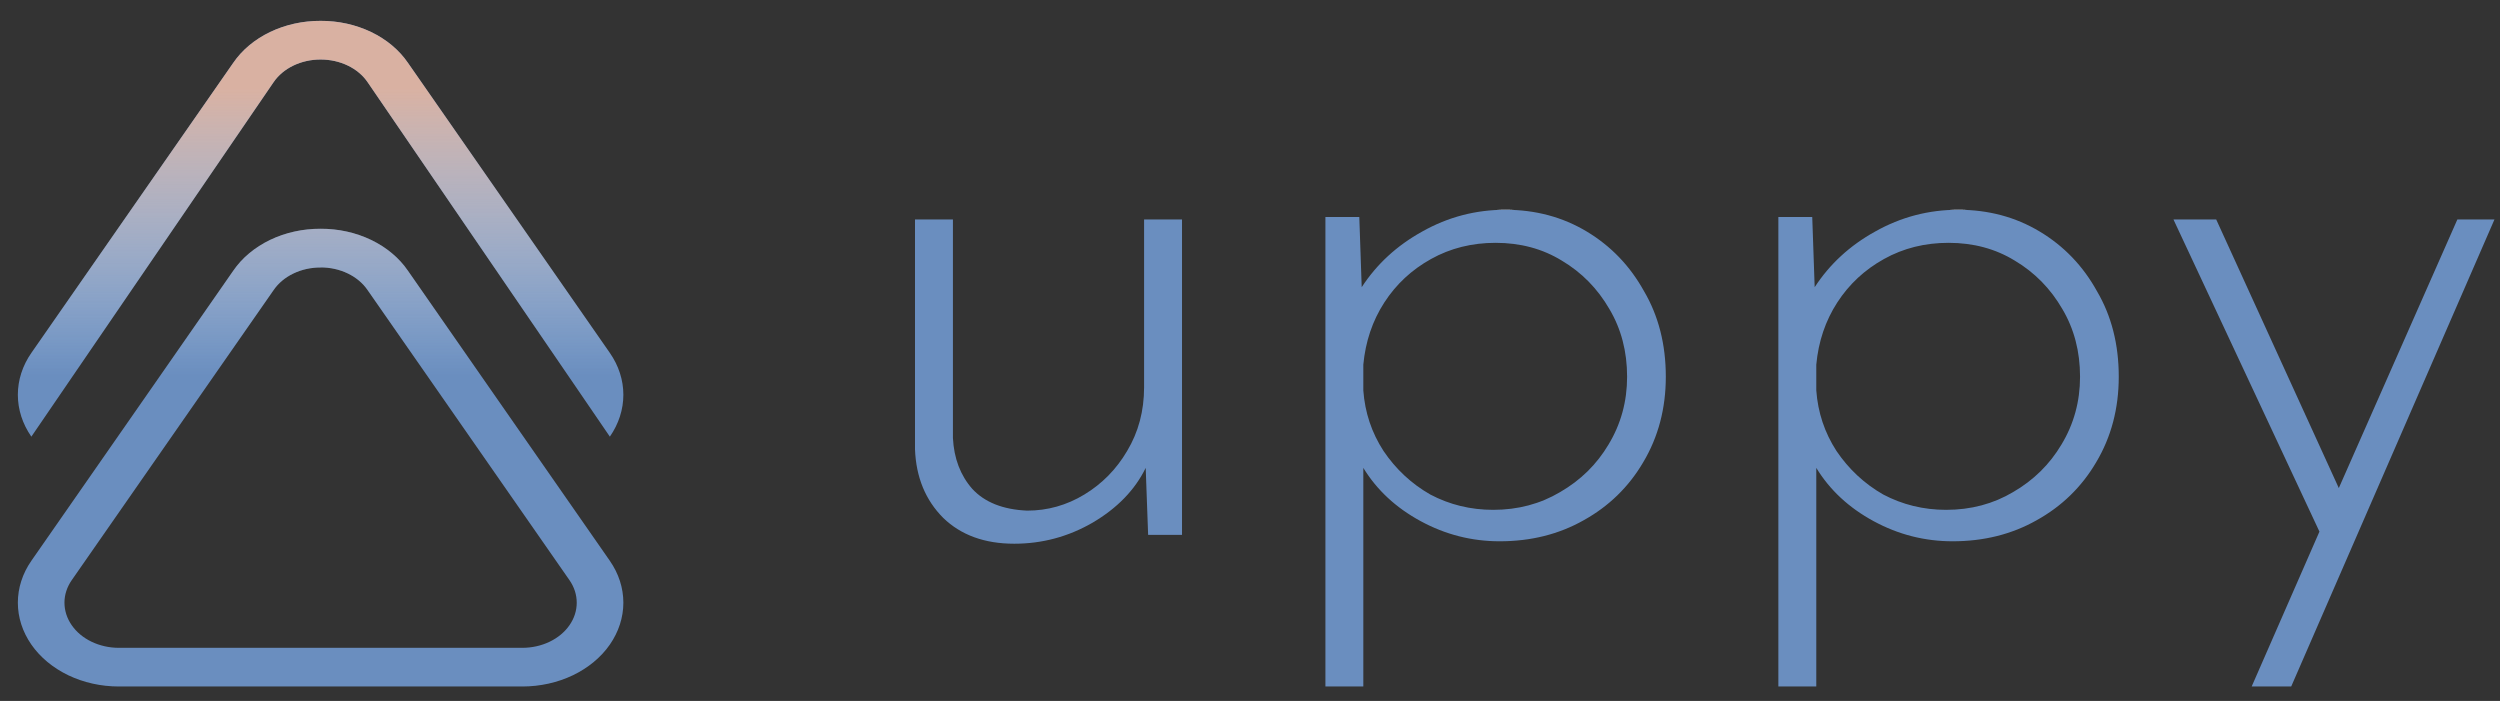 <svg width="107" height="30" viewBox="0 0 107 30" fill="none" xmlns="http://www.w3.org/2000/svg">
<rect x="0" y="0" width="107" height="30" fill="#333333" stroke="none"/>
<path d="M43.409 23.271C42.143 23.271 41.13 22.902 40.37 22.166C39.611 21.406 39.208 20.428 39.162 19.231V9.392H40.785V18.748C40.831 19.623 41.107 20.348 41.613 20.923C42.143 21.498 42.925 21.809 43.961 21.855C44.836 21.855 45.653 21.625 46.412 21.165C47.172 20.704 47.782 20.083 48.242 19.3C48.725 18.495 48.967 17.586 48.967 16.573V9.392H50.59V22.891H49.14L49.036 20.025C48.576 20.969 47.816 21.752 46.758 22.373C45.722 22.971 44.605 23.271 43.409 23.271Z" fill="#6A8EBF"/>
<path d="M43.409 23.271C42.143 23.271 41.13 22.902 40.37 22.166C39.611 21.406 39.208 20.428 39.162 19.231V9.392H40.785V18.748C40.831 19.623 41.107 20.348 41.613 20.923C42.143 21.498 42.925 21.809 43.961 21.855C44.836 21.855 45.653 21.625 46.412 21.165C47.172 20.704 47.782 20.083 48.242 19.3C48.725 18.495 48.967 17.586 48.967 16.573V9.392H50.59V22.891H49.14L49.036 20.025C48.576 20.969 47.816 21.752 46.758 22.373C45.722 22.971 44.605 23.271 43.409 23.271Z" fill="url(#paint0_linear)"/>
<path d="M64.185 23.167C62.988 23.167 61.86 22.879 60.802 22.304C59.743 21.729 58.926 20.969 58.35 20.025V29.381H56.728V9.288H58.178L58.281 12.292C58.926 11.302 59.789 10.508 60.871 9.91C61.975 9.288 63.161 8.978 64.427 8.978C65.716 8.978 66.878 9.288 67.914 9.91C68.949 10.531 69.766 11.383 70.365 12.464C70.986 13.523 71.297 14.743 71.297 16.124C71.297 17.482 70.975 18.702 70.33 19.784C69.709 20.842 68.857 21.671 67.776 22.27C66.717 22.868 65.52 23.167 64.185 23.167ZM63.909 21.821C64.968 21.821 65.923 21.567 66.774 21.061C67.649 20.555 68.34 19.876 68.846 19.024C69.375 18.149 69.64 17.183 69.64 16.124C69.64 15.042 69.387 14.076 68.88 13.224C68.374 12.349 67.695 11.659 66.843 11.153C66.015 10.646 65.071 10.393 64.012 10.393C63 10.393 62.079 10.623 61.251 11.084C60.422 11.544 59.754 12.165 59.248 12.948C58.742 13.73 58.443 14.617 58.35 15.606V16.711C58.419 17.655 58.707 18.518 59.214 19.3C59.743 20.083 60.41 20.704 61.216 21.165C62.044 21.602 62.942 21.821 63.909 21.821Z" fill="#6A8EBF"/>
<path d="M64.185 23.167C62.988 23.167 61.86 22.879 60.802 22.304C59.743 21.729 58.926 20.969 58.35 20.025V29.381H56.728V9.288H58.178L58.281 12.292C58.926 11.302 59.789 10.508 60.871 9.91C61.975 9.288 63.161 8.978 64.427 8.978C65.716 8.978 66.878 9.288 67.914 9.91C68.949 10.531 69.766 11.383 70.365 12.464C70.986 13.523 71.297 14.743 71.297 16.124C71.297 17.482 70.975 18.702 70.33 19.784C69.709 20.842 68.857 21.671 67.776 22.27C66.717 22.868 65.52 23.167 64.185 23.167ZM63.909 21.821C64.968 21.821 65.923 21.567 66.774 21.061C67.649 20.555 68.34 19.876 68.846 19.024C69.375 18.149 69.64 17.183 69.64 16.124C69.64 15.042 69.387 14.076 68.88 13.224C68.374 12.349 67.695 11.659 66.843 11.153C66.015 10.646 65.071 10.393 64.012 10.393C63 10.393 62.079 10.623 61.251 11.084C60.422 11.544 59.754 12.165 59.248 12.948C58.742 13.73 58.443 14.617 58.35 15.606V16.711C58.419 17.655 58.707 18.518 59.214 19.3C59.743 20.083 60.41 20.704 61.216 21.165C62.044 21.602 62.942 21.821 63.909 21.821Z" fill="url(#paint1_linear)"/>
<path d="M83.571 23.167C82.374 23.167 81.247 22.879 80.188 22.304C79.129 21.729 78.312 20.969 77.737 20.025V29.381H76.114V9.288H77.564L77.668 12.292C78.312 11.302 79.175 10.508 80.257 9.91C81.362 9.288 82.547 8.978 83.813 8.978C85.102 8.978 86.264 9.288 87.3 9.91C88.336 10.531 89.153 11.383 89.751 12.464C90.373 13.523 90.683 14.743 90.683 16.124C90.683 17.482 90.361 18.702 89.717 19.784C89.095 20.842 88.244 21.671 87.162 22.27C86.103 22.868 84.906 23.167 83.571 23.167ZM83.295 21.821C84.354 21.821 85.309 21.567 86.161 21.061C87.035 20.555 87.726 19.876 88.232 19.024C88.761 18.149 89.026 17.183 89.026 16.124C89.026 15.042 88.773 14.076 88.267 13.224C87.76 12.349 87.081 11.659 86.23 11.153C85.401 10.646 84.457 10.393 83.399 10.393C82.386 10.393 81.465 10.623 80.637 11.084C79.808 11.544 79.141 12.165 78.634 12.948C78.128 13.73 77.829 14.617 77.737 15.606V16.711C77.806 17.655 78.094 18.518 78.6 19.3C79.129 20.083 79.797 20.704 80.602 21.165C81.431 21.602 82.329 21.821 83.295 21.821Z" fill="#6A8EBF"/>
<path d="M83.571 23.167C82.374 23.167 81.247 22.879 80.188 22.304C79.129 21.729 78.312 20.969 77.737 20.025V29.381H76.114V9.288H77.564L77.668 12.292C78.312 11.302 79.175 10.508 80.257 9.91C81.362 9.288 82.547 8.978 83.813 8.978C85.102 8.978 86.264 9.288 87.3 9.91C88.336 10.531 89.153 11.383 89.751 12.464C90.373 13.523 90.683 14.743 90.683 16.124C90.683 17.482 90.361 18.702 89.717 19.784C89.095 20.842 88.244 21.671 87.162 22.27C86.103 22.868 84.906 23.167 83.571 23.167ZM83.295 21.821C84.354 21.821 85.309 21.567 86.161 21.061C87.035 20.555 87.726 19.876 88.232 19.024C88.761 18.149 89.026 17.183 89.026 16.124C89.026 15.042 88.773 14.076 88.267 13.224C87.76 12.349 87.081 11.659 86.23 11.153C85.401 10.646 84.457 10.393 83.399 10.393C82.386 10.393 81.465 10.623 80.637 11.084C79.808 11.544 79.141 12.165 78.634 12.948C78.128 13.73 77.829 14.617 77.737 15.606V16.711C77.806 17.655 78.094 18.518 78.6 19.3C79.129 20.083 79.797 20.704 80.602 21.165C81.431 21.602 82.329 21.821 83.295 21.821Z" fill="url(#paint2_linear)"/>
<path d="M96.372 29.381L99.272 22.753L93.023 9.392H94.853L100.101 20.889L105.176 9.392H106.764L98.064 29.381H96.372Z" fill="#6A8EBF"/>
<path d="M96.372 29.381L99.272 22.753L93.023 9.392H94.853L100.101 20.889L105.176 9.392H106.764L98.064 29.381H96.372Z" fill="url(#paint3_linear)"/>
<path d="M13.722 0.893C12.963 0.889 12.216 1.054 11.559 1.37C10.902 1.685 10.358 2.141 9.983 2.689L1.343 15.104C0.963 15.649 0.764 16.267 0.764 16.896C0.764 17.526 0.963 18.144 1.342 18.689L11.711 3.516C11.912 3.221 12.205 2.976 12.558 2.806C12.912 2.636 13.313 2.547 13.722 2.548C14.13 2.547 14.532 2.636 14.885 2.806C15.239 2.976 15.531 3.221 15.732 3.516L26.102 18.689C26.48 18.144 26.68 17.526 26.68 16.896C26.68 16.267 26.48 15.649 26.101 15.104L17.46 2.689C17.085 2.141 16.542 1.685 15.884 1.37C15.227 1.054 14.481 0.889 13.722 0.893Z" fill="#6A8EBF"/>
<path d="M13.722 0.893C12.963 0.889 12.216 1.054 11.559 1.37C10.902 1.685 10.358 2.141 9.983 2.689L1.343 15.104C0.963 15.649 0.764 16.267 0.764 16.896C0.764 17.526 0.963 18.144 1.342 18.689L11.711 3.516C11.912 3.221 12.205 2.976 12.558 2.806C12.912 2.636 13.313 2.547 13.722 2.548C14.13 2.547 14.532 2.636 14.885 2.806C15.239 2.976 15.531 3.221 15.732 3.516L26.102 18.689C26.48 18.144 26.68 17.526 26.68 16.896C26.68 16.267 26.48 15.649 26.101 15.104L17.46 2.689C17.085 2.141 16.542 1.685 15.884 1.37C15.227 1.054 14.481 0.889 13.722 0.893Z" fill="url(#paint4_linear)" fill-opacity="0.8"/>
<path d="M22.362 29.382H5.081C4.323 29.381 3.578 29.215 2.922 28.901C2.266 28.585 1.721 28.133 1.342 27.588C0.963 27.042 0.764 26.424 0.764 25.795C0.764 25.165 0.963 24.547 1.342 24.002L9.983 11.587C10.358 11.039 10.902 10.584 11.559 10.268C12.216 9.952 12.963 9.788 13.722 9.791C14.481 9.788 15.227 9.952 15.884 10.268C16.541 10.584 17.085 11.039 17.46 11.587L26.101 24.002C26.48 24.547 26.68 25.165 26.68 25.795C26.68 26.424 26.48 27.042 26.102 27.588C25.723 28.133 25.178 28.585 24.521 28.901C23.865 29.215 23.12 29.381 22.362 29.382ZM13.722 11.449C13.313 11.447 12.912 11.536 12.559 11.706C12.205 11.875 11.913 12.12 11.711 12.415L3.071 24.83C2.867 25.123 2.759 25.456 2.759 25.794C2.759 26.133 2.866 26.466 3.07 26.759C3.273 27.053 3.566 27.297 3.919 27.466C4.273 27.636 4.673 27.726 5.081 27.727H22.362C22.77 27.726 23.171 27.636 23.524 27.466C23.877 27.297 24.17 27.053 24.374 26.759C24.578 26.466 24.685 26.133 24.684 25.794C24.684 25.456 24.577 25.123 24.373 24.83L15.732 12.415C15.531 12.12 15.239 11.874 14.885 11.704C14.532 11.534 14.13 11.445 13.722 11.446V11.449Z" fill="#6A8EBF"/>
<path d="M22.362 29.382H5.081C4.323 29.381 3.578 29.215 2.922 28.901C2.266 28.585 1.721 28.133 1.342 27.588C0.963 27.042 0.764 26.424 0.764 25.795C0.764 25.165 0.963 24.547 1.342 24.002L9.983 11.587C10.358 11.039 10.902 10.584 11.559 10.268C12.216 9.952 12.963 9.788 13.722 9.791C14.481 9.788 15.227 9.952 15.884 10.268C16.541 10.584 17.085 11.039 17.46 11.587L26.101 24.002C26.48 24.547 26.68 25.165 26.68 25.795C26.68 26.424 26.48 27.042 26.102 27.588C25.723 28.133 25.178 28.585 24.521 28.901C23.865 29.215 23.12 29.381 22.362 29.382ZM13.722 11.449C13.313 11.447 12.912 11.536 12.559 11.706C12.205 11.875 11.913 12.12 11.711 12.415L3.071 24.83C2.867 25.123 2.759 25.456 2.759 25.794C2.759 26.133 2.866 26.466 3.07 26.759C3.273 27.053 3.566 27.297 3.919 27.466C4.273 27.636 4.673 27.726 5.081 27.727H22.362C22.77 27.726 23.171 27.636 23.524 27.466C23.877 27.297 24.17 27.053 24.374 26.759C24.578 26.466 24.685 26.133 24.684 25.794C24.684 25.456 24.577 25.123 24.373 24.83L15.732 12.415C15.531 12.12 15.239 11.874 14.885 11.704C14.532 11.534 14.13 11.445 13.722 11.446V11.449Z" fill="url(#paint5_linear)" fill-opacity="0.8"/>
<defs>
<linearGradient id="paint0_linear" x1="72.963" y1="8.978" x2="72.963" y2="29.381" gradientUnits="userSpaceOnUse">
<stop stop-color="white"/>
<stop stop-color="white" stop-opacity="0"/>
</linearGradient>
<linearGradient id="paint1_linear" x1="72.963" y1="8.978" x2="72.963" y2="29.381" gradientUnits="userSpaceOnUse">
<stop stop-color="white"/>
<stop stop-color="white" stop-opacity="0"/>
</linearGradient>
<linearGradient id="paint2_linear" x1="72.963" y1="8.978" x2="72.963" y2="29.381" gradientUnits="userSpaceOnUse">
<stop stop-color="white"/>
<stop stop-color="white" stop-opacity="0"/>
</linearGradient>
<linearGradient id="paint3_linear" x1="72.963" y1="8.978" x2="72.963" y2="29.381" gradientUnits="userSpaceOnUse">
<stop stop-color="white"/>
<stop stop-color="white" stop-opacity="0"/>
</linearGradient>
<linearGradient id="paint4_linear" x1="13.722" y1="3.767" x2="13.722" y2="29.382" gradientUnits="userSpaceOnUse">
<stop stop-color="#F5BA9B"/>
<stop offset="0.481" stop-color="white" stop-opacity="0"/>
</linearGradient>
<linearGradient id="paint5_linear" x1="13.722" y1="3.767" x2="13.722" y2="29.382" gradientUnits="userSpaceOnUse">
<stop stop-color="#F5BA9B"/>
<stop offset="0.481" stop-color="white" stop-opacity="0"/>
</linearGradient>
</defs>
</svg>
